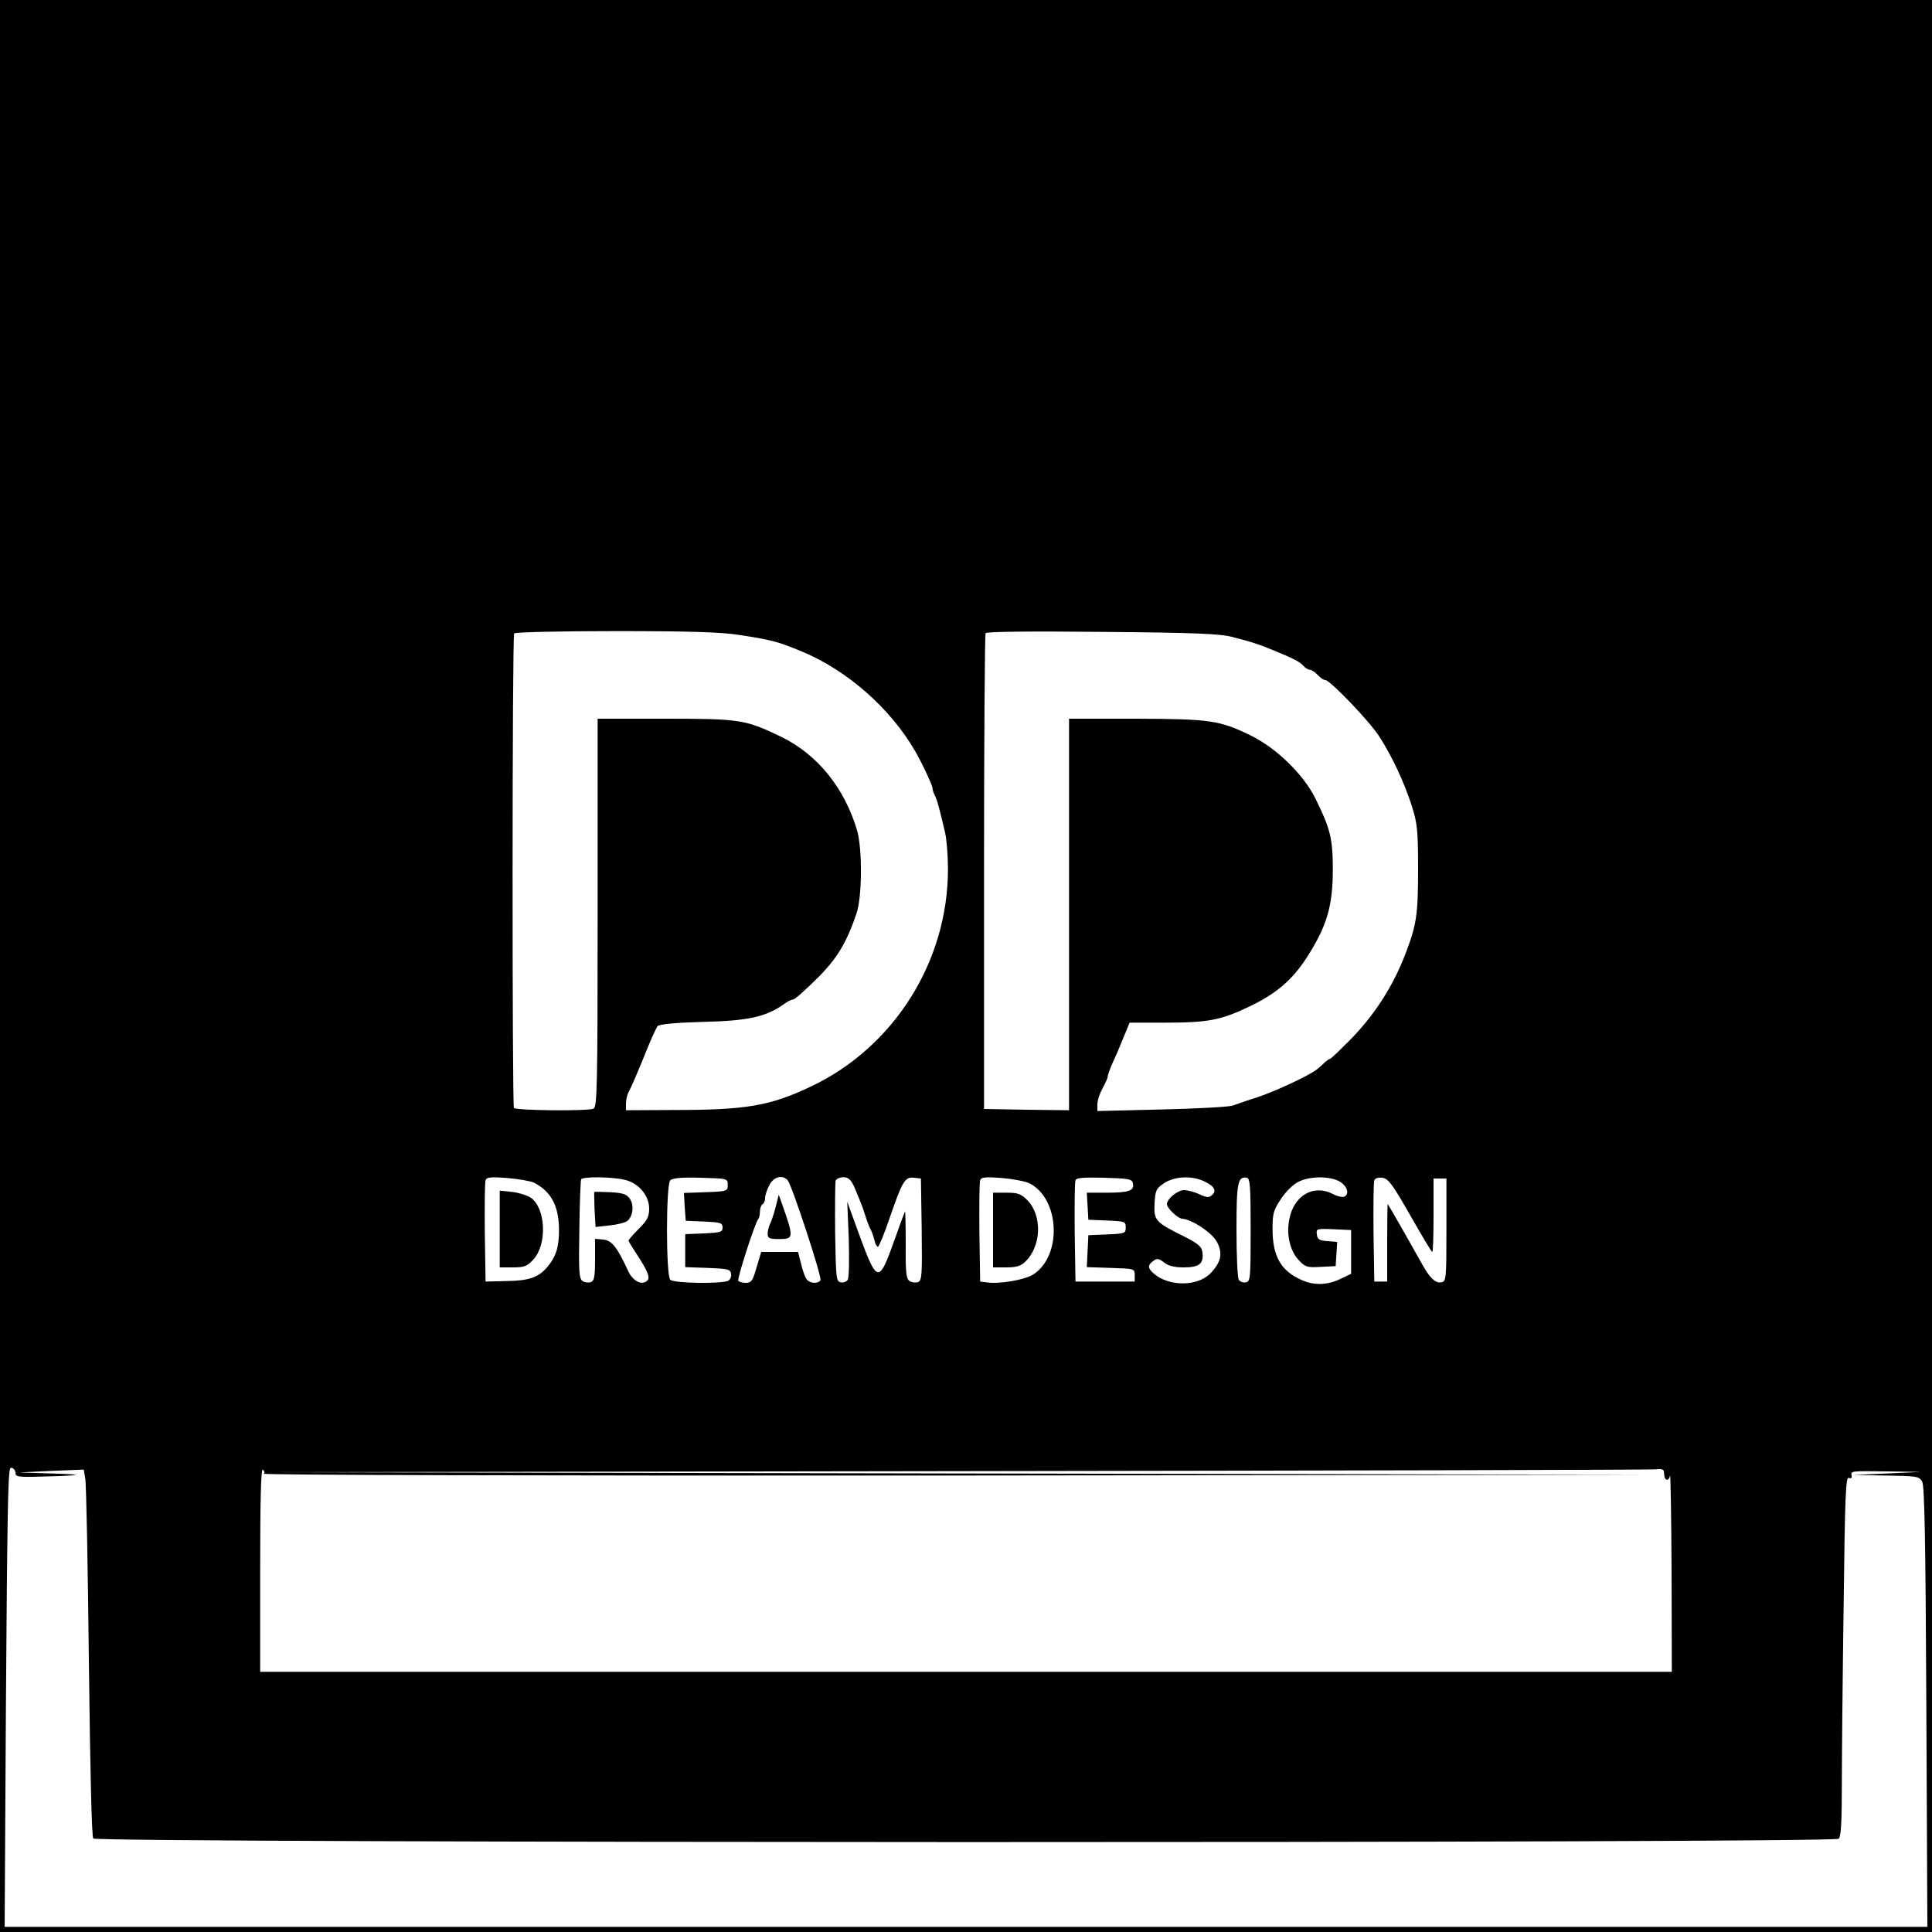 <?xml version="1.0" standalone="no"?>
<!DOCTYPE svg PUBLIC "-//W3C//DTD SVG 20010904//EN"
 "http://www.w3.org/TR/2001/REC-SVG-20010904/DTD/svg10.dtd">
<svg version="1.0" xmlns="http://www.w3.org/2000/svg"
 width="750pt" height="750pt" viewBox="0 0 750 750"
 preserveAspectRatio="xMidYMid meet">
<g transform="translate(0,750) scale(0.1,-0.1)"
fill="#000000" stroke="none">
<path d="M0 3750 l0 -3750 3750 0 3750 0 0 3750 0 3750 -3750 0 -3750 0 0
-3750z m2871 1285 c125 -19 150 -26 244 -65 174 -73 341 -219 437 -385 27 -46
68 -134 68 -145 0 -6 4 -18 9 -28 9 -17 18 -51 40 -145 6 -26 11 -90 11 -141
0 -358 -209 -690 -530 -843 -160 -76 -252 -92 -532 -92 l-188 -1 0 25 c0 14 4
33 9 43 11 20 37 80 76 177 16 39 33 75 37 81 6 8 67 14 176 17 175 4 244 19
314 68 14 11 31 19 37 19 6 0 46 35 89 78 80 78 118 141 157 256 22 65 23 251
2 323 -49 165 -154 294 -293 362 -141 68 -159 71 -458 71 l-256 0 0 -754 c0
-678 -2 -754 -16 -760 -26 -10 -302 -7 -309 3 -7 12 -7 1830 1 1842 3 5 178 9
393 9 293 0 411 -4 482 -15z m1914 -8 c72 -18 107 -30 160 -52 78 -32 102 -45
115 -60 7 -8 18 -15 25 -15 6 0 20 -9 30 -20 10 -11 23 -20 30 -20 18 0 172
-160 210 -220 49 -76 98 -181 126 -270 21 -66 24 -95 24 -245 0 -175 -6 -215
-48 -325 -49 -129 -121 -240 -216 -337 -40 -40 -74 -73 -77 -73 -3 0 -11 -6
-19 -12 -7 -7 -21 -20 -31 -28 -29 -24 -162 -86 -234 -110 -36 -11 -78 -26
-95 -32 -16 -5 -141 -12 -277 -15 l-248 -6 0 26 c0 15 9 42 20 62 11 20 20 40
20 45 0 6 9 32 21 58 12 26 25 56 29 67 5 11 14 35 22 53 l13 32 132 0 c174 0
222 9 338 65 101 49 161 101 216 185 80 124 103 202 103 345 0 119 -10 159
-67 274 -46 94 -151 196 -250 245 -122 60 -159 65 -449 66 l-258 0 0 -760 0
-760 -165 2 -165 3 0 919 c0 505 3 923 6 928 4 6 171 8 453 5 358 -3 458 -7
506 -20z m-2712 -2118 c67 -35 97 -91 97 -185 0 -66 -12 -103 -45 -142 -34
-41 -72 -54 -159 -55 l-81 -2 -3 190 c-1 104 0 196 3 204 4 11 21 13 85 8 44
-4 90 -12 103 -18z m352 11 c54 -12 95 -61 95 -112 0 -31 -7 -45 -40 -78 -22
-22 -40 -43 -40 -46 0 -3 13 -24 28 -47 46 -70 57 -96 45 -108 -21 -21 -57 -2
-75 38 -42 91 -63 118 -96 121 l-32 3 0 -81 c0 -65 -3 -82 -16 -87 -9 -3 -24
-2 -32 4 -14 8 -16 36 -13 199 1 103 5 192 7 196 7 11 120 10 169 -2z m400
-20 c0 -24 -2 -25 -85 -28 l-85 -3 3 -54 4 -54 71 -3 c64 -3 72 -5 72 -23 0
-18 -8 -20 -72 -23 l-73 -3 0 -64 0 -64 87 -3 c77 -3 88 -5 91 -22 2 -10 -2
-22 -10 -27 -21 -14 -212 -11 -226 3 -17 17 -17 369 0 386 9 9 45 12 118 10
105 -3 105 -3 105 -28z m233 18 c17 -21 134 -377 127 -388 -9 -14 -40 -13 -53
3 -6 7 -16 34 -22 60 l-12 47 -72 0 -71 0 -18 -60 c-15 -52 -20 -60 -42 -60
-13 0 -26 4 -29 8 -5 9 66 227 77 239 4 3 7 17 7 29 0 13 5 26 10 29 6 3 10
14 10 24 0 10 7 32 16 49 16 34 52 43 72 20z m258 -25 c26 -62 32 -76 45 -118
7 -22 16 -44 20 -50 3 -5 9 -22 13 -37 3 -16 10 -28 14 -28 4 0 25 51 46 113
49 142 59 159 94 155 l27 -3 3 -198 c2 -176 1 -198 -14 -204 -9 -3 -24 -2 -33
4 -13 9 -16 31 -15 141 0 72 -1 130 -3 129 -1 -2 -18 -46 -36 -98 -69 -192
-69 -192 -159 56 l-29 80 6 -145 c2 -80 1 -151 -4 -158 -5 -8 -17 -12 -27 -10
-18 3 -19 16 -22 193 -1 104 0 195 2 202 3 7 17 13 30 13 19 0 29 -9 42 -37z
m681 13 c117 -60 127 -279 15 -353 -32 -21 -132 -39 -183 -31 l-24 3 -3 190
c-1 104 0 196 3 204 4 11 21 13 85 8 44 -4 92 -13 107 -21z m401 0 c6 -28 -15
-36 -101 -36 l-78 0 3 -52 3 -53 73 -3 c69 -3 72 -4 72 -27 0 -23 -3 -24 -72
-27 l-73 -3 -3 -62 -3 -62 93 -3 c92 -3 93 -3 93 -28 l0 -25 -115 0 -115 0 -3
190 c-1 104 0 195 3 203 3 10 30 12 112 10 96 -3 108 -5 111 -22z m277 8 c39
-18 50 -38 29 -54 -11 -10 -21 -9 -48 4 -19 9 -46 16 -60 16 -24 0 -66 -34
-66 -54 0 -16 42 -56 59 -57 37 -2 117 -55 135 -90 23 -43 17 -77 -22 -119
-49 -55 -165 -56 -224 -3 -23 20 -23 32 -1 48 14 11 22 10 42 -6 16 -13 40
-19 76 -19 60 0 78 14 73 57 -3 24 -14 34 -77 66 -107 53 -112 60 -109 126 3
50 6 57 37 78 41 27 107 30 156 7z m180 -189 c0 -188 -1 -200 -19 -203 -10 -2
-22 2 -27 10 -5 7 -9 94 -9 194 0 184 5 208 40 202 13 -3 15 -32 15 -203z
m346 188 c30 -18 39 -50 16 -59 -7 -2 -27 2 -43 11 -75 39 -152 -6 -169 -99
-12 -59 3 -121 35 -156 27 -29 33 -31 87 -28 l58 3 3 47 3 47 -38 3 c-31 2
-39 7 -41 26 -3 22 -1 23 65 20 l68 -3 0 -85 0 -85 -38 -18 c-51 -26 -104 -28
-152 -7 -83 36 -115 93 -115 200 0 60 4 73 33 116 17 27 48 57 67 66 45 23
123 23 161 1z m273 -130 c45 -79 83 -143 86 -143 3 0 5 64 5 142 l0 143 25 0
25 0 0 -200 c0 -194 -1 -200 -21 -203 -22 -3 -42 15 -72 68 -53 95 -133 235
-135 236 -1 1 -2 -66 -2 -149 l0 -152 -25 0 -25 0 -3 190 c-1 104 0 195 3 203
3 8 16 12 31 10 23 -3 39 -24 108 -145z m-5414 -1000 c0 -16 10 -18 102 -15
161 4 174 8 38 12 l-125 4 125 6 125 5 6 -35 c4 -19 10 -339 14 -710 5 -428
11 -680 17 -687 15 -18 6758 -19 6776 -1 9 9 12 69 12 208 0 107 3 421 7 697
5 426 8 500 20 496 9 -4 13 0 11 8 -4 19 -4 19 140 17 l127 -2 -130 -6 -130
-6 127 -2 c121 -2 128 -3 140 -24 9 -18 13 -219 16 -875 l4 -853 -3732 0
-3732 0 5 863 c5 727 8 890 16 915 4 11 21 -2 21 -15z m965 -4 c-4 -5 1027 -8
2687 -7 l2693 3 -2685 5 -2685 5 2680 4 c1474 2 2695 5 2713 7 26 3 32 0 32
-16 0 -28 18 -34 23 -8 2 13 5 -154 6 -369 l1 -393 -2740 0 -2740 0 0 396 c0
265 3 393 10 389 6 -4 8 -11 5 -16z"/>
<path d="M1940 2729 l0 -149 51 0 c44 0 55 4 79 30 55 59 49 200 -10 241 -14
9 -46 19 -72 22 l-48 5 0 -149z"/>
<path d="M2307 2873 c-1 -1 0 -31 1 -68 l4 -68 55 6 c30 3 60 11 68 17 22 18
27 60 11 85 -13 19 -26 24 -77 27 -33 1 -61 2 -62 1z"/>
<path d="M3011 2814 c-7 -27 -17 -57 -22 -66 -5 -10 -9 -27 -9 -38 0 -17 7
-20 45 -20 57 0 57 5 10 139 l-12 33 -12 -48z"/>
<path d="M3855 2725 l0 -145 51 0 c38 0 56 5 73 21 64 60 68 180 9 240 -25 25
-37 29 -81 29 l-52 0 0 -145z"/>
</g>
</svg>

